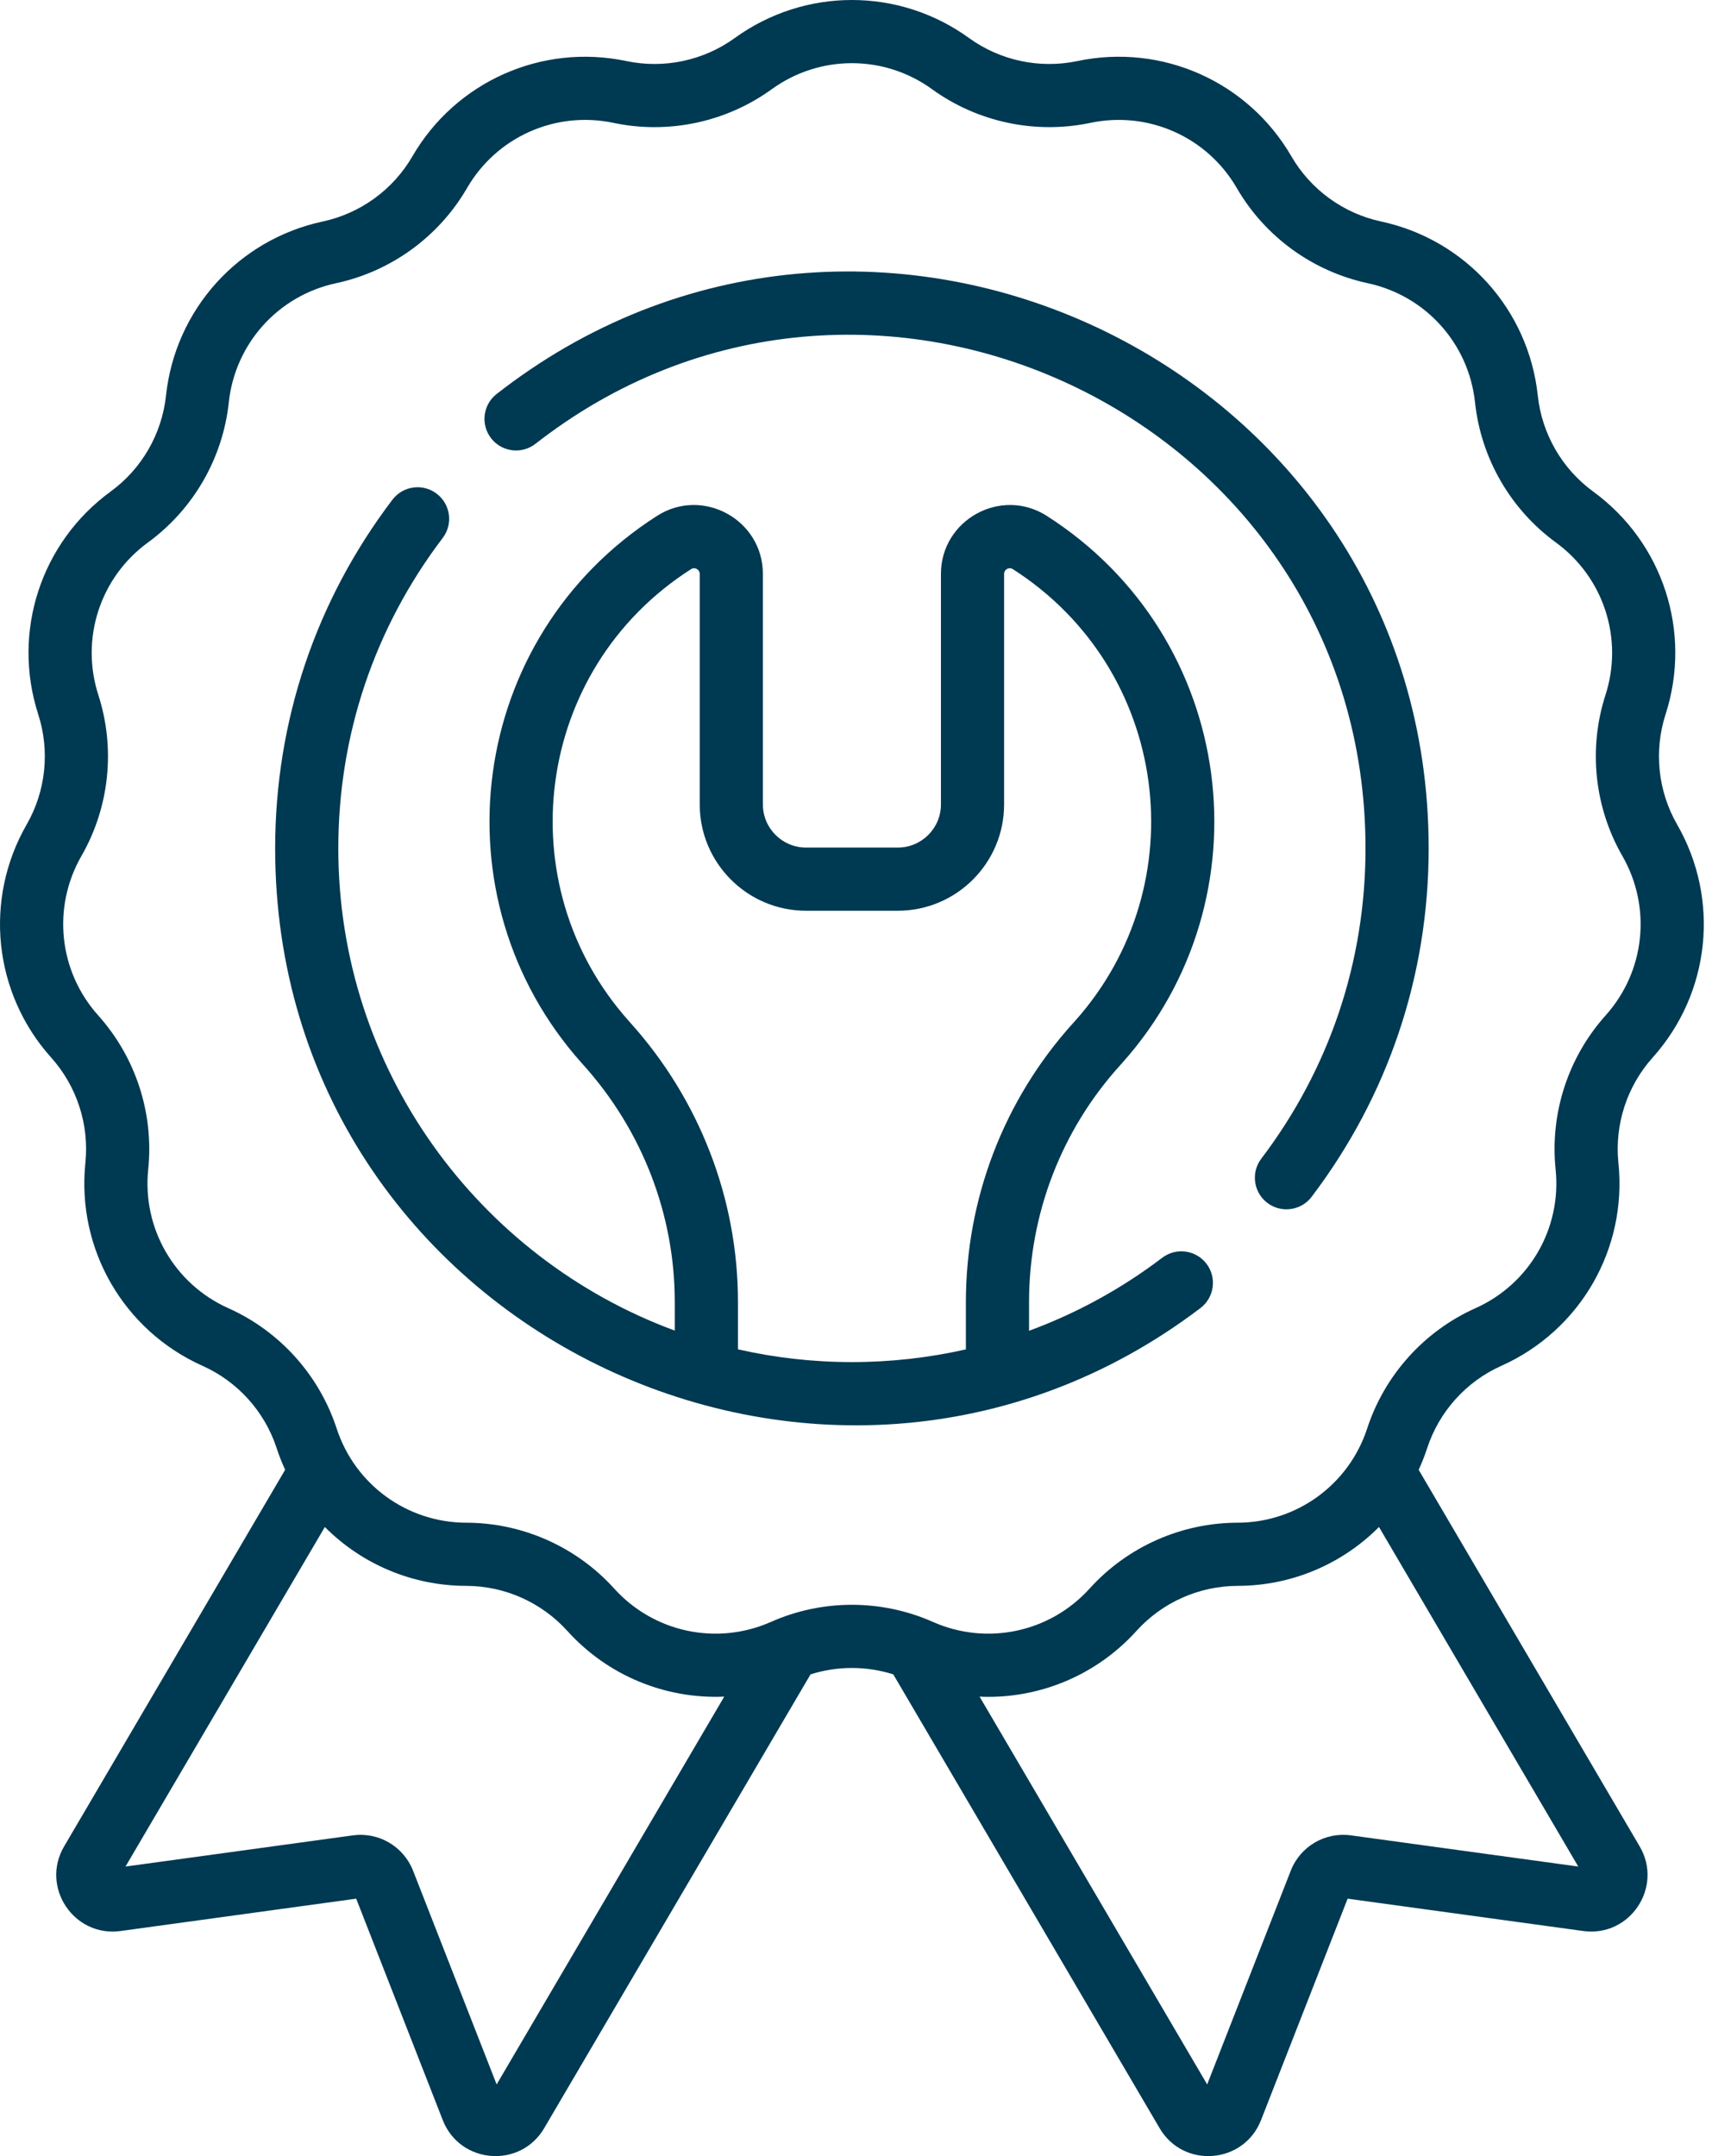 <?xml version="1.0" encoding="UTF-8"?>
<svg xmlns="http://www.w3.org/2000/svg" width="54" height="68" viewBox="0 0 54 68" fill="none">
  <path d="M52.9 26.004C52.295 24.952 52.162 23.686 52.535 22.531C53.374 19.934 52.456 17.11 50.251 15.502C49.271 14.787 48.634 13.684 48.505 12.477C48.215 9.764 46.227 7.557 43.56 6.985C42.373 6.73 41.343 5.982 40.734 4.932C39.366 2.572 36.652 1.363 33.982 1.926C32.794 2.176 31.549 1.911 30.566 1.2C28.356 -0.4 25.386 -0.4 23.175 1.2C22.192 1.911 20.947 2.176 19.759 1.926C17.09 1.364 14.376 2.572 13.007 4.932C12.399 5.982 11.369 6.73 10.182 6.985C7.514 7.557 5.527 9.764 5.236 12.477C5.107 13.684 4.471 14.787 3.49 15.502C1.286 17.11 0.368 19.934 1.206 22.531C1.579 23.686 1.446 24.952 0.841 26.004C-0.518 28.37 -0.208 31.323 1.614 33.354C2.424 34.258 2.818 35.469 2.693 36.676C2.413 39.39 3.898 41.962 6.389 43.077C7.497 43.572 8.348 44.518 8.726 45.672C8.802 45.907 8.893 46.135 8.994 46.355L2.023 58.231C1.268 59.517 2.332 61.104 3.804 60.901L11.235 59.881L13.966 66.866C14.508 68.251 16.41 68.405 17.165 67.119L25.566 52.807C26.414 52.538 27.328 52.538 28.176 52.807L36.577 67.12C37.333 68.407 39.234 68.249 39.775 66.866L42.507 59.881L49.938 60.901C51.417 61.103 52.47 59.512 51.718 58.231L44.748 46.356C44.849 46.135 44.939 45.907 45.016 45.672C45.394 44.518 46.245 43.572 47.353 43.077C49.844 41.962 51.329 39.39 51.048 36.676C50.924 35.469 51.317 34.258 52.128 33.354C53.95 31.323 54.26 28.369 52.9 26.004ZM15.665 65.74L13.03 59.002C12.729 58.232 11.946 57.773 11.127 57.885L3.959 58.868L10.246 48.159C11.399 49.319 12.987 50.013 14.705 50.016C15.919 50.018 17.081 50.536 17.895 51.437C19.184 52.863 21.007 53.589 22.844 53.509L15.665 65.74ZM49.782 58.868L42.615 57.885C41.796 57.772 41.013 58.231 40.712 59.002L38.077 65.74L30.898 53.509C30.99 53.513 31.082 53.516 31.174 53.516C32.916 53.516 34.622 52.791 35.847 51.436C36.66 50.536 37.823 50.018 39.037 50.016C40.755 50.013 42.343 49.319 43.496 48.159L49.782 58.868ZM50.645 32.024C49.46 33.345 48.885 35.115 49.067 36.88C49.259 38.737 48.243 40.496 46.539 41.258C44.92 41.983 43.675 43.366 43.123 45.053C42.543 46.827 40.9 48.021 39.033 48.024C37.259 48.027 35.558 48.784 34.368 50.101C33.117 51.485 31.13 51.908 29.424 51.152C27.798 50.432 25.937 50.434 24.318 51.152C22.611 51.908 20.624 51.485 19.373 50.101C18.183 48.784 16.483 48.027 14.709 48.024C12.842 48.021 11.199 46.827 10.619 45.053C10.067 43.366 8.822 41.983 7.202 41.258C5.499 40.496 4.483 38.737 4.675 36.88C4.857 35.115 4.282 33.345 3.097 32.024C1.851 30.635 1.639 28.615 2.568 26.997C3.453 25.459 3.647 23.608 3.102 21.919C2.529 20.143 3.157 18.211 4.664 17.111C6.098 16.065 7.028 14.454 7.217 12.689C7.416 10.833 8.775 9.324 10.6 8.932C12.335 8.56 13.841 7.466 14.731 5.931C15.667 4.317 17.522 3.49 19.349 3.875C21.085 4.241 22.906 3.854 24.343 2.813C25.855 1.719 27.887 1.719 29.398 2.813C30.836 3.854 32.657 4.24 34.393 3.875C36.219 3.491 38.075 4.316 39.011 5.931C39.901 7.466 41.407 8.56 43.142 8.932C44.967 9.324 46.326 10.833 46.525 12.689C46.713 14.454 47.644 16.065 49.078 17.111C50.585 18.211 51.213 20.143 50.64 21.919C50.094 23.608 50.289 25.458 51.173 26.997C52.103 28.615 51.891 30.635 50.645 32.024Z" fill="#003952"></path>
  <path d="M15.87 12.268C15.801 12.32 15.732 12.373 15.663 12.427C15.23 12.766 15.154 13.392 15.493 13.825C15.832 14.258 16.458 14.335 16.891 13.996C16.952 13.948 17.014 13.901 17.076 13.854C27.602 5.85 43.071 13.297 43.071 26.758C43.071 30.326 41.934 33.709 39.784 36.542C39.451 36.98 39.537 37.605 39.975 37.938C40.155 38.074 40.367 38.14 40.576 38.14C40.877 38.14 41.175 38.004 41.371 37.746C43.786 34.563 45.063 30.764 45.063 26.758C45.063 11.66 27.712 3.264 15.87 12.268Z" fill="#003952"></path>
  <path d="M35.32 33.61L35.396 33.525C40.042 28.328 39.023 20.105 33.016 16.269C31.574 15.349 29.679 16.393 29.679 18.102V25.371C29.679 26.121 29.069 26.731 28.319 26.731H25.423C24.673 26.731 24.063 26.121 24.063 25.371V18.102C24.063 16.392 22.167 15.349 20.726 16.269C14.742 20.091 13.682 28.308 18.348 33.528L18.393 33.578C20.258 35.649 21.284 38.308 21.284 41.066V41.965C15.096 39.684 10.671 33.728 10.671 26.758C10.671 23.187 11.81 19.801 13.964 16.966C14.297 16.528 14.212 15.903 13.774 15.57C13.336 15.237 12.711 15.322 12.378 15.76C9.958 18.945 8.679 22.748 8.679 26.758C8.679 41.858 26.03 50.243 37.865 41.254C38.303 40.921 38.388 40.296 38.056 39.858C37.723 39.42 37.098 39.335 36.66 39.667C35.363 40.653 33.95 41.422 32.458 41.971V41.066C32.458 38.299 33.475 35.65 35.32 33.61ZM26.871 42.958C25.636 42.958 24.433 42.819 23.277 42.556V41.066C23.277 37.815 22.068 34.682 19.874 32.246L19.831 32.197C15.999 27.911 16.832 21.12 21.799 17.949C21.918 17.874 22.071 17.961 22.071 18.102V25.371C22.071 27.22 23.575 28.723 25.423 28.723H28.319C30.168 28.723 31.671 27.22 31.671 25.371V18.102C31.671 17.96 31.826 17.874 31.944 17.948C36.888 21.105 37.761 27.89 33.907 32.202L33.844 32.271C31.666 34.681 30.466 37.804 30.466 41.066V42.558C29.299 42.821 28.096 42.958 26.871 42.958Z" fill="#003952"></path>
</svg>
